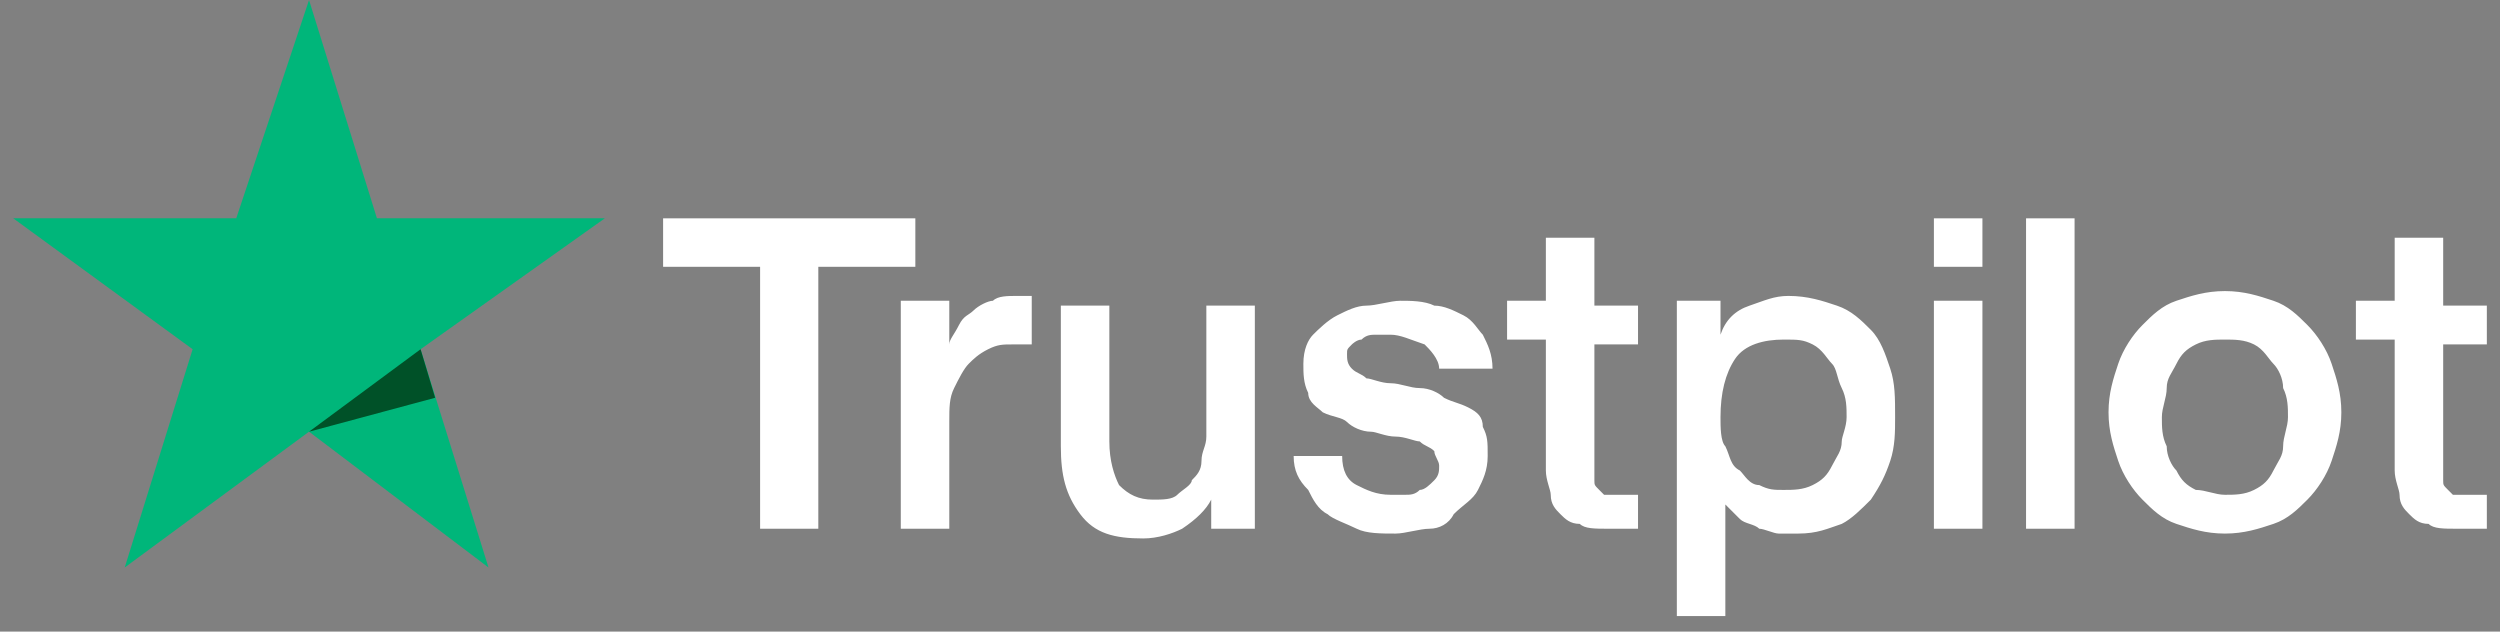 <?xml version="1.0" encoding="UTF-8"?>
<svg xmlns="http://www.w3.org/2000/svg" width="95" height="24" viewBox="0 0 95 24" fill="none">
  <rect x="0" y="0" width="95" height="24" fill="#808080" stroke="none"/>
  <path d="M25.198 8.296H34.783V10.139H31.096V20.092H28.884V10.139H25.198V8.296ZM34.23 11.429H36.073V13.088C36.073 12.904 36.257 12.719 36.441 12.351C36.626 11.982 36.81 11.982 36.994 11.798C37.179 11.614 37.547 11.429 37.732 11.429C37.916 11.245 38.285 11.245 38.653 11.245C38.837 11.245 39.022 11.245 39.022 11.245H39.206V13.088C39.022 13.088 39.022 13.088 38.837 13.088C38.653 13.088 38.653 13.088 38.469 13.088C38.1 13.088 37.916 13.088 37.547 13.272C37.179 13.457 36.994 13.641 36.81 13.825C36.626 14.01 36.441 14.378 36.257 14.747C36.073 15.116 36.073 15.484 36.073 16.037V20.092H34.23V11.429ZM47.869 20.092H46.026V18.986C45.841 19.355 45.473 19.723 44.92 20.092C44.551 20.276 43.998 20.461 43.445 20.461C42.339 20.461 41.602 20.276 41.049 19.539C40.496 18.802 40.312 18.064 40.312 16.959V11.614H42.155V16.774C42.155 17.512 42.339 18.064 42.524 18.433C42.892 18.802 43.261 18.986 43.814 18.986C44.182 18.986 44.551 18.986 44.736 18.802C44.92 18.617 45.288 18.433 45.288 18.249C45.473 18.064 45.657 17.88 45.657 17.512C45.657 17.143 45.841 16.959 45.841 16.59V11.614H47.684V20.092H47.869ZM51.002 17.327C51.002 17.88 51.187 18.249 51.555 18.433C51.924 18.617 52.292 18.802 52.845 18.802C53.03 18.802 53.214 18.802 53.398 18.802C53.583 18.802 53.767 18.802 53.951 18.617C54.136 18.617 54.32 18.433 54.504 18.249C54.688 18.064 54.688 17.88 54.688 17.696C54.688 17.512 54.504 17.327 54.504 17.143C54.32 16.959 54.136 16.959 53.951 16.774C53.767 16.774 53.398 16.59 53.03 16.59C52.661 16.59 52.292 16.406 52.108 16.406C51.739 16.406 51.371 16.221 51.187 16.037C51.002 15.853 50.633 15.853 50.265 15.668C50.081 15.484 49.712 15.3 49.712 14.931C49.528 14.563 49.528 14.194 49.528 13.825C49.528 13.272 49.712 12.904 49.896 12.719C50.081 12.535 50.449 12.166 50.818 11.982C51.187 11.798 51.555 11.614 51.924 11.614C52.292 11.614 52.845 11.429 53.214 11.429C53.583 11.429 54.136 11.429 54.504 11.614C54.873 11.614 55.241 11.798 55.61 11.982C55.979 12.166 56.163 12.535 56.347 12.719C56.532 13.088 56.716 13.457 56.716 14.01H54.688C54.688 13.641 54.32 13.272 54.136 13.088C53.583 12.904 53.214 12.719 52.845 12.719C52.661 12.719 52.477 12.719 52.292 12.719C52.108 12.719 51.924 12.719 51.739 12.904C51.555 12.904 51.371 13.088 51.371 13.088C51.187 13.272 51.187 13.272 51.187 13.457C51.187 13.641 51.187 13.825 51.371 14.01C51.555 14.194 51.739 14.194 51.924 14.378C52.108 14.378 52.477 14.563 52.845 14.563C53.214 14.563 53.583 14.747 53.951 14.747C54.32 14.747 54.688 14.931 54.873 15.116C55.241 15.3 55.426 15.3 55.794 15.484C56.163 15.668 56.347 15.853 56.347 16.221C56.532 16.59 56.532 16.774 56.532 17.327C56.532 17.88 56.347 18.249 56.163 18.617C55.979 18.986 55.61 19.17 55.241 19.539C55.057 19.908 54.688 20.092 54.32 20.092C53.951 20.092 53.398 20.276 53.03 20.276C52.477 20.276 51.924 20.276 51.555 20.092C51.187 19.908 50.633 19.723 50.449 19.539C50.081 19.355 49.896 18.986 49.712 18.617C49.343 18.249 49.159 17.88 49.159 17.327H51.002ZM57.269 11.429H58.743V9.033H60.587V11.614H62.245V13.088H60.587V17.696C60.587 17.88 60.587 18.064 60.587 18.249C60.587 18.433 60.587 18.433 60.771 18.617C60.955 18.802 60.955 18.802 60.955 18.802C61.139 18.802 61.324 18.802 61.508 18.802C61.692 18.802 61.692 18.802 61.877 18.802C62.061 18.802 62.061 18.802 62.245 18.802V20.092C62.061 20.092 61.877 20.092 61.692 20.092C61.508 20.092 61.324 20.092 61.139 20.092C60.587 20.092 60.218 20.092 60.033 19.908C59.665 19.908 59.481 19.723 59.296 19.539C59.112 19.355 58.928 19.17 58.928 18.802C58.928 18.617 58.743 18.249 58.743 17.88V12.904H57.269V11.429ZM63.535 11.429H65.379V12.719C65.563 12.166 65.931 11.798 66.484 11.614C67.037 11.429 67.406 11.245 67.959 11.245C68.696 11.245 69.249 11.429 69.802 11.614C70.355 11.798 70.724 12.166 71.092 12.535C71.461 12.904 71.645 13.457 71.83 14.01C72.014 14.563 72.014 15.116 72.014 15.853C72.014 16.406 72.014 16.959 71.83 17.512C71.645 18.064 71.461 18.433 71.092 18.986C70.724 19.355 70.355 19.723 69.986 19.908C69.433 20.092 69.065 20.276 68.328 20.276C68.143 20.276 67.775 20.276 67.59 20.276C67.406 20.276 67.037 20.092 66.853 20.092C66.669 19.908 66.3 19.908 66.116 19.723C65.931 19.539 65.747 19.355 65.563 19.17V23.41H63.72V11.429H63.535ZM70.171 15.853C70.171 15.484 70.171 15.116 69.986 14.747C69.802 14.378 69.802 14.01 69.618 13.825C69.433 13.641 69.249 13.272 68.881 13.088C68.512 12.904 68.328 12.904 67.775 12.904C67.037 12.904 66.3 13.088 65.931 13.641C65.563 14.194 65.379 14.931 65.379 15.853C65.379 16.221 65.379 16.774 65.563 16.959C65.747 17.327 65.747 17.696 66.116 17.88C66.3 18.064 66.484 18.433 66.853 18.433C67.222 18.617 67.406 18.617 67.775 18.617C68.143 18.617 68.512 18.617 68.881 18.433C69.249 18.249 69.433 18.064 69.618 17.696C69.802 17.327 69.986 17.143 69.986 16.774C69.986 16.59 70.171 16.221 70.171 15.853ZM73.488 8.296H75.332V10.139H73.488V8.296ZM73.488 11.429H75.332V20.092H73.488V11.429ZM76.99 8.296H78.834V20.092H76.99V8.296ZM84.547 20.276C83.81 20.276 83.257 20.092 82.704 19.908C82.151 19.723 81.782 19.355 81.414 18.986C81.045 18.617 80.677 18.064 80.492 17.512C80.308 16.959 80.124 16.406 80.124 15.668C80.124 14.931 80.308 14.378 80.492 13.825C80.677 13.272 81.045 12.719 81.414 12.351C81.782 11.982 82.151 11.614 82.704 11.429C83.257 11.245 83.81 11.061 84.547 11.061C85.284 11.061 85.837 11.245 86.39 11.429C86.943 11.614 87.312 11.982 87.681 12.351C88.049 12.719 88.418 13.272 88.602 13.825C88.786 14.378 88.971 14.931 88.971 15.668C88.971 16.406 88.786 16.959 88.602 17.512C88.418 18.064 88.049 18.617 87.681 18.986C87.312 19.355 86.943 19.723 86.39 19.908C85.837 20.092 85.284 20.276 84.547 20.276ZM84.547 18.802C84.916 18.802 85.284 18.802 85.653 18.617C86.022 18.433 86.206 18.249 86.39 17.88C86.575 17.512 86.759 17.327 86.759 16.959C86.759 16.59 86.943 16.221 86.943 15.853C86.943 15.484 86.943 15.116 86.759 14.747C86.759 14.378 86.575 14.01 86.39 13.825C86.206 13.641 86.022 13.272 85.653 13.088C85.284 12.904 84.916 12.904 84.547 12.904C84.179 12.904 83.81 12.904 83.441 13.088C83.073 13.272 82.888 13.457 82.704 13.825C82.52 14.194 82.335 14.378 82.335 14.747C82.335 15.116 82.151 15.484 82.151 15.853C82.151 16.221 82.151 16.59 82.335 16.959C82.335 17.327 82.52 17.696 82.704 17.88C82.888 18.249 83.073 18.433 83.441 18.617C83.81 18.617 84.179 18.802 84.547 18.802ZM89.524 11.429H90.998V9.033H92.841V11.614H94.5V13.088H92.841V17.696C92.841 17.88 92.841 18.064 92.841 18.249C92.841 18.433 92.841 18.433 93.026 18.617C93.21 18.802 93.21 18.802 93.21 18.802C93.394 18.802 93.579 18.802 93.763 18.802C93.947 18.802 93.947 18.802 94.132 18.802C94.316 18.802 94.316 18.802 94.5 18.802V20.092C94.316 20.092 94.132 20.092 93.947 20.092C93.763 20.092 93.579 20.092 93.394 20.092C92.841 20.092 92.473 20.092 92.288 19.908C91.92 19.908 91.736 19.723 91.551 19.539C91.367 19.355 91.183 19.17 91.183 18.802C91.183 18.617 90.998 18.249 90.998 17.88V12.904H89.524V11.429Z" fill="white"></path>
  <path d="M22.986 8.294H14.323L11.743 0L8.978 8.294H0.5L7.32 13.271L4.739 21.565L11.743 16.404L18.563 21.565L15.982 13.271L22.986 8.294Z" fill="#00B67A"></path>
  <path d="M16.535 15.115L15.982 13.271L11.743 16.405L16.535 15.115Z" fill="#005128"></path>
</svg>
